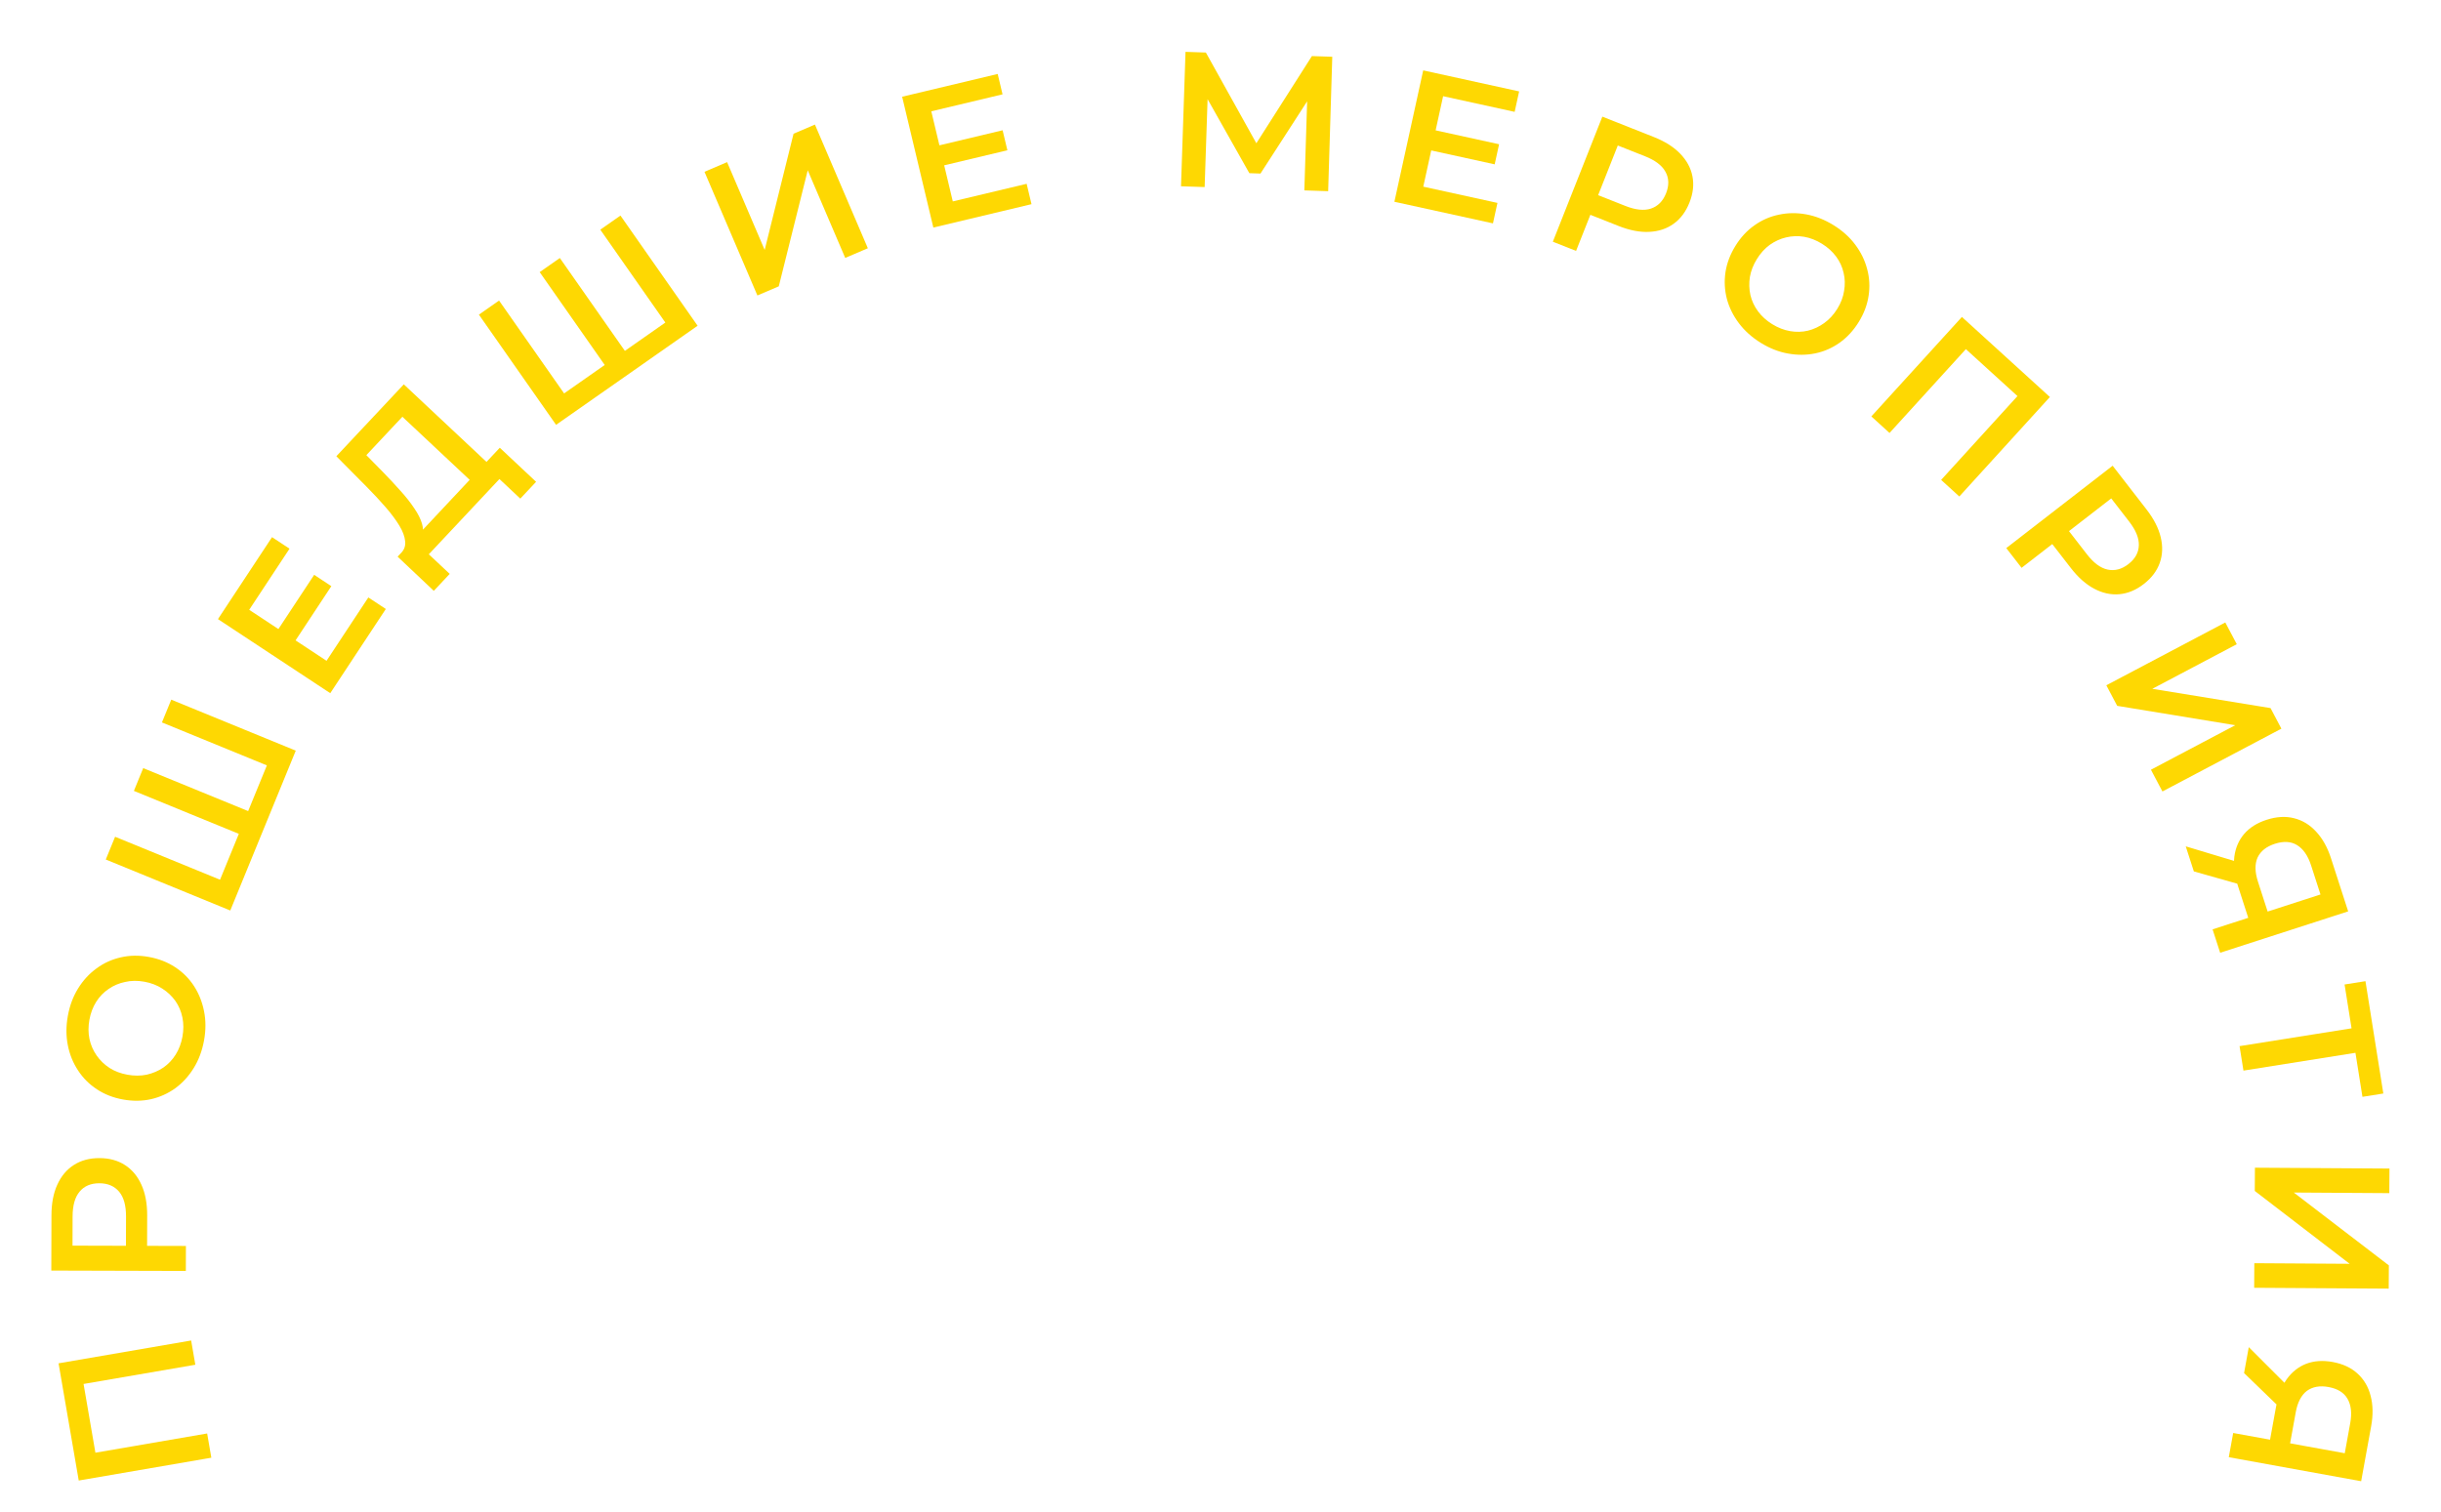 <?xml version="1.0" encoding="UTF-8"?> <svg xmlns="http://www.w3.org/2000/svg" width="381" height="236" viewBox="0 0 381 236" fill="none"> <path d="M32.986 227.592L12.29 231.154L9.14 212.854L29.836 209.291L30.487 213.075L12.098 216.241L12.891 215.191L15.044 227.697L13.945 226.973L32.334 223.808L32.986 227.592Z" fill="#FED802"></path> <path d="M29.008 198.43L8.008 198.372L8.032 189.732C8.037 187.872 8.341 186.283 8.945 184.965C9.549 183.626 10.411 182.599 11.533 181.882C12.655 181.165 13.986 180.808 15.526 180.813C17.066 180.817 18.395 181.18 19.513 181.904C20.631 182.627 21.488 183.659 22.085 185.001C22.681 186.322 22.977 187.913 22.972 189.773L22.954 196.253L21.129 194.508L29.019 194.53L29.008 198.43ZM21.549 194.509L19.654 196.244L19.671 189.944C19.676 188.224 19.32 186.933 18.602 186.071C17.864 185.189 16.835 184.746 15.515 184.743C14.175 184.739 13.144 185.176 12.422 186.054C11.7 186.912 11.336 188.201 11.331 189.921L11.314 196.221L9.399 194.476L21.549 194.509Z" fill="#FED802"></path> <path d="M31.849 162.429C31.557 164.043 31.023 165.48 30.245 166.742C29.468 168.004 28.517 169.051 27.39 169.884C26.244 170.713 24.982 171.288 23.603 171.607C22.204 171.923 20.738 171.942 19.203 171.665C17.668 171.387 16.31 170.857 15.131 170.074C13.931 169.288 12.95 168.308 12.187 167.133C11.405 165.955 10.87 164.639 10.585 163.185C10.299 161.731 10.3 160.207 10.589 158.612C10.881 156.999 11.414 155.571 12.187 154.329C12.964 153.067 13.926 152.021 15.072 151.192C16.198 150.359 17.46 149.785 18.859 149.469C20.238 149.149 21.695 149.128 23.23 149.406C24.765 149.684 26.132 150.216 27.331 151.002C28.531 151.788 29.512 152.768 30.275 153.943C31.038 155.117 31.562 156.432 31.848 157.886C32.137 159.32 32.138 160.835 31.849 162.429ZM28.478 161.849C28.667 160.806 28.665 159.81 28.471 158.86C28.276 157.91 27.913 157.052 27.381 156.285C26.83 155.515 26.153 154.874 25.351 154.363C24.533 153.829 23.593 153.466 22.53 153.273C21.468 153.081 20.469 153.093 19.536 153.311C18.586 153.505 17.728 153.868 16.961 154.4C16.174 154.928 15.524 155.603 15.009 156.424C14.495 157.246 14.143 158.178 13.954 159.221C13.765 160.264 13.768 161.261 13.962 162.211C14.16 163.141 14.533 164.001 15.081 164.791C15.613 165.558 16.288 166.208 17.105 166.743C17.907 167.254 18.84 167.605 19.902 167.797C20.945 167.986 21.942 167.984 22.892 167.79C23.845 167.576 24.715 167.205 25.501 166.676C26.268 166.144 26.909 165.468 27.424 164.646C27.938 163.825 28.29 162.892 28.478 161.849Z" fill="#FED802"></path> <path d="M37.607 129.383L38.166 130.552L20.898 123.48L22.353 119.927L39.621 126.998L38.38 127.495L42.007 118.639L42.543 119.863L25.275 112.792L26.73 109.238L46.164 117.196L35.943 142.155L16.509 134.196L17.965 130.643L35.233 137.714L34.003 138.183L37.607 129.383Z" fill="#FED802"></path> <path d="M43.288 98.465L49.037 89.75L51.716 91.518L45.967 100.232L43.288 98.465ZM50.966 103.17L57.491 93.279L60.221 95.079L51.548 108.226L34.018 96.662L42.46 83.866L45.19 85.667L38.896 95.207L50.966 103.17Z" fill="#FED802"></path> <path d="M74.403 75.945L62.805 65.068L57.182 71.063L59.793 73.718C60.773 74.719 61.681 75.695 62.519 76.644C63.355 77.565 64.062 78.462 64.642 79.335C65.236 80.193 65.644 81.001 65.866 81.758C66.088 82.515 66.081 83.18 65.845 83.754L62.534 86.407C63.083 85.88 63.318 85.249 63.238 84.516C63.171 83.769 62.869 82.951 62.331 82.062C61.794 81.174 61.084 80.22 60.202 79.201C59.306 78.169 58.302 77.091 57.191 75.966L52.497 71.235L63.025 60.009L77.03 73.144L74.403 75.945ZM67.709 92.247L62.062 86.91L78.008 69.907L83.676 75.223L81.213 77.849L77.953 74.791L66.932 86.541L70.192 89.599L67.709 92.247Z" fill="#FED802"></path> <path d="M95.099 56.485L94.937 57.77L84.235 42.484L87.381 40.282L98.083 55.568L96.77 55.315L104.61 49.826L104.399 51.146L93.697 35.86L96.842 33.657L108.886 50.86L86.793 66.328L74.749 49.126L77.894 46.923L88.597 62.209L87.309 61.939L95.099 56.485Z" fill="#FED802"></path> <path d="M118.217 46.132L109.959 26.824L113.489 25.314L119.353 39.023L123.861 20.878L127.198 19.451L135.456 38.759L131.926 40.269L126.074 26.588L121.555 44.705L118.217 46.132Z" fill="#FED802"></path> <path d="M146.337 22.76L156.492 20.339L157.236 23.462L147.081 25.882L146.337 22.76ZM148.715 31.445L160.242 28.697L161 31.878L145.68 35.53L140.81 15.102L155.723 11.548L156.481 14.729L145.362 17.379L148.715 31.445Z" fill="#FED802"></path> <path d="M184.337 29.083L185.039 8.095L188.217 8.201L196.91 23.83L195.201 23.773L204.768 8.755L207.946 8.861L207.304 29.851L203.586 29.727L204.065 14.524L204.844 14.55L196.74 27.096L195.001 27.038L187.634 13.975L188.533 14.005L188.025 29.206L184.337 29.083Z" fill="#FED802"></path> <path d="M223.785 20.287L233.983 22.522L233.296 25.658L223.098 23.423L223.785 20.287ZM222.151 29.143L233.727 31.68L233.027 34.874L217.642 31.502L222.138 10.989L237.112 14.271L236.412 17.465L225.247 15.018L222.151 29.143Z" fill="#FED802"></path> <path d="M242.372 37.739L250.1 18.212L258.133 21.391C259.863 22.076 261.231 22.94 262.238 23.983C263.263 25.034 263.904 26.213 264.161 27.519C264.419 28.826 264.264 30.195 263.697 31.627C263.131 33.059 262.307 34.163 261.225 34.939C260.143 35.716 258.869 36.136 257.403 36.201C255.954 36.273 254.366 35.967 252.636 35.283L246.611 32.899L248.902 31.837L245.999 39.174L242.372 37.739ZM248.747 32.228L247.825 29.83L253.683 32.148C255.282 32.781 256.614 32.921 257.679 32.568C258.769 32.204 259.558 31.408 260.043 30.18C260.536 28.935 260.506 27.815 259.953 26.822C259.418 25.836 258.351 25.026 256.752 24.393L250.894 22.075L253.218 20.93L248.747 32.228Z" fill="#FED802"></path> <path d="M274.846 53.538C273.451 52.677 272.308 51.654 271.417 50.469C270.526 49.285 269.899 48.017 269.536 46.664C269.183 45.294 269.109 43.909 269.316 42.509C269.532 41.091 270.051 39.719 270.87 38.392C271.69 37.064 272.679 35.994 273.838 35.182C275.008 34.353 276.279 33.798 277.652 33.517C279.034 33.219 280.455 33.203 281.913 33.468C283.371 33.734 284.789 34.292 286.167 35.143C287.563 36.004 288.697 37.022 289.571 38.196C290.461 39.38 291.083 40.657 291.436 42.027C291.8 43.38 291.873 44.765 291.657 46.182C291.45 47.583 290.937 48.947 290.118 50.274C289.298 51.601 288.304 52.679 287.134 53.509C285.964 54.338 284.693 54.893 283.32 55.174C281.948 55.455 280.533 55.463 279.075 55.197C277.634 54.942 276.225 54.389 274.846 53.538ZM276.617 50.612C277.519 51.169 278.448 51.531 279.403 51.697C280.357 51.864 281.289 51.84 282.197 51.625C283.116 51.393 283.96 50.997 284.729 50.437C285.525 49.871 286.206 49.128 286.774 48.209C287.341 47.29 287.694 46.357 287.833 45.408C287.999 44.453 287.975 43.522 287.76 42.614C287.556 41.688 287.165 40.836 286.589 40.057C286.012 39.278 285.273 38.61 284.371 38.053C283.469 37.496 282.54 37.135 281.585 36.968C280.647 36.812 279.711 36.845 278.775 37.066C277.866 37.281 277.014 37.672 276.218 38.238C275.449 38.798 274.782 39.537 274.214 40.456C273.657 41.358 273.296 42.286 273.129 43.241C272.98 44.207 273.007 45.152 273.212 46.078C273.427 46.986 273.822 47.83 274.399 48.609C274.976 49.388 275.715 50.056 276.617 50.612Z" fill="#FED802"></path> <path d="M292.086 65.014L306.221 49.484L319.954 61.984L305.818 77.514L302.979 74.929L315.539 61.13L315.559 62.445L306.174 53.903L307.486 53.799L294.925 67.599L292.086 65.014Z" fill="#FED802"></path> <path d="M313.147 85.573L329.748 72.712L335.039 79.542C336.178 81.012 336.915 82.453 337.249 83.864C337.596 85.291 337.547 86.632 337.102 87.887C336.658 89.142 335.827 90.241 334.609 91.184C333.392 92.127 332.12 92.657 330.794 92.774C329.467 92.891 328.157 92.603 326.862 91.911C325.579 91.235 324.368 90.162 323.229 88.692L319.26 83.569L321.773 83.824L315.535 88.656L313.147 85.573ZM321.441 84.081L321.869 81.548L325.727 86.528C326.781 87.888 327.855 88.688 328.951 88.926C330.075 89.169 331.159 88.886 332.202 88.077C333.262 87.257 333.807 86.278 333.837 85.141C333.879 84.021 333.374 82.78 332.32 81.421L328.462 76.441L331.045 76.64L321.441 84.081Z" fill="#FED802"></path> <path d="M328.763 106.992L347.332 97.185L349.125 100.58L335.941 107.544L354.393 110.554L356.088 113.764L337.519 123.572L335.726 120.176L348.883 113.227L330.458 110.202L328.763 106.992Z" fill="#FED802"></path> <path d="M345.348 145.099L351.742 143.031L351.21 144.212L349.318 138.361C348.777 136.686 348.585 135.15 348.743 133.754C348.926 132.371 349.437 131.186 350.274 130.201C351.131 129.209 352.301 128.473 353.785 127.993C355.327 127.495 356.751 127.413 358.057 127.747C359.382 128.076 360.533 128.775 361.51 129.847C362.506 130.912 363.278 132.292 363.826 133.985L366.511 142.292L346.53 148.752L345.348 145.099ZM341.158 132.139L349.891 134.77L351.1 138.509L342.423 136.05L341.158 132.139ZM352.941 142.644L363.218 139.321L362.485 140.567L360.723 135.115C360.23 133.592 359.5 132.536 358.531 131.945C357.588 131.367 356.431 131.3 355.061 131.743C353.748 132.167 352.853 132.877 352.376 133.872C351.924 134.88 351.941 136.136 352.427 137.639L354.236 143.234L352.941 142.644Z" fill="#FED802"></path> <path d="M349.558 163.333L367.987 160.401L367.185 161.471L365.95 153.708L369.209 153.19L371.999 170.729L368.74 171.248L367.505 163.485L368.595 164.223L350.166 167.154L349.558 163.333Z" fill="#FED802"></path> <path d="M351.958 182.312L372.958 182.445L372.933 186.285L358.024 186.19L372.862 197.565L372.838 201.195L351.839 201.061L351.863 197.221L366.743 197.316L351.935 185.942L351.958 182.312Z" fill="#FED802"></path> <path d="M348.563 223.732L355.175 224.933L354.147 225.722L355.246 219.671C355.56 217.939 356.117 216.495 356.916 215.339C357.732 214.207 358.741 213.404 359.945 212.932C361.169 212.463 362.548 212.367 364.083 212.646C365.677 212.935 366.97 213.536 367.963 214.448C368.976 215.364 369.66 216.525 370.014 217.931C370.389 219.34 370.417 220.921 370.099 222.672L368.539 231.262L347.877 227.51L348.563 223.732ZM350.996 210.331L357.448 216.777L356.746 220.644L350.262 214.375L350.996 210.331ZM356.415 225.158L367.041 227.087L365.807 227.838L366.83 222.201C367.116 220.626 366.972 219.35 366.397 218.372C365.839 217.416 364.851 216.81 363.435 216.553C362.077 216.307 360.952 216.509 360.062 217.16C359.187 217.835 358.609 218.95 358.327 220.504L357.276 226.29L356.415 225.158Z" fill="#FED802"></path> </svg> 